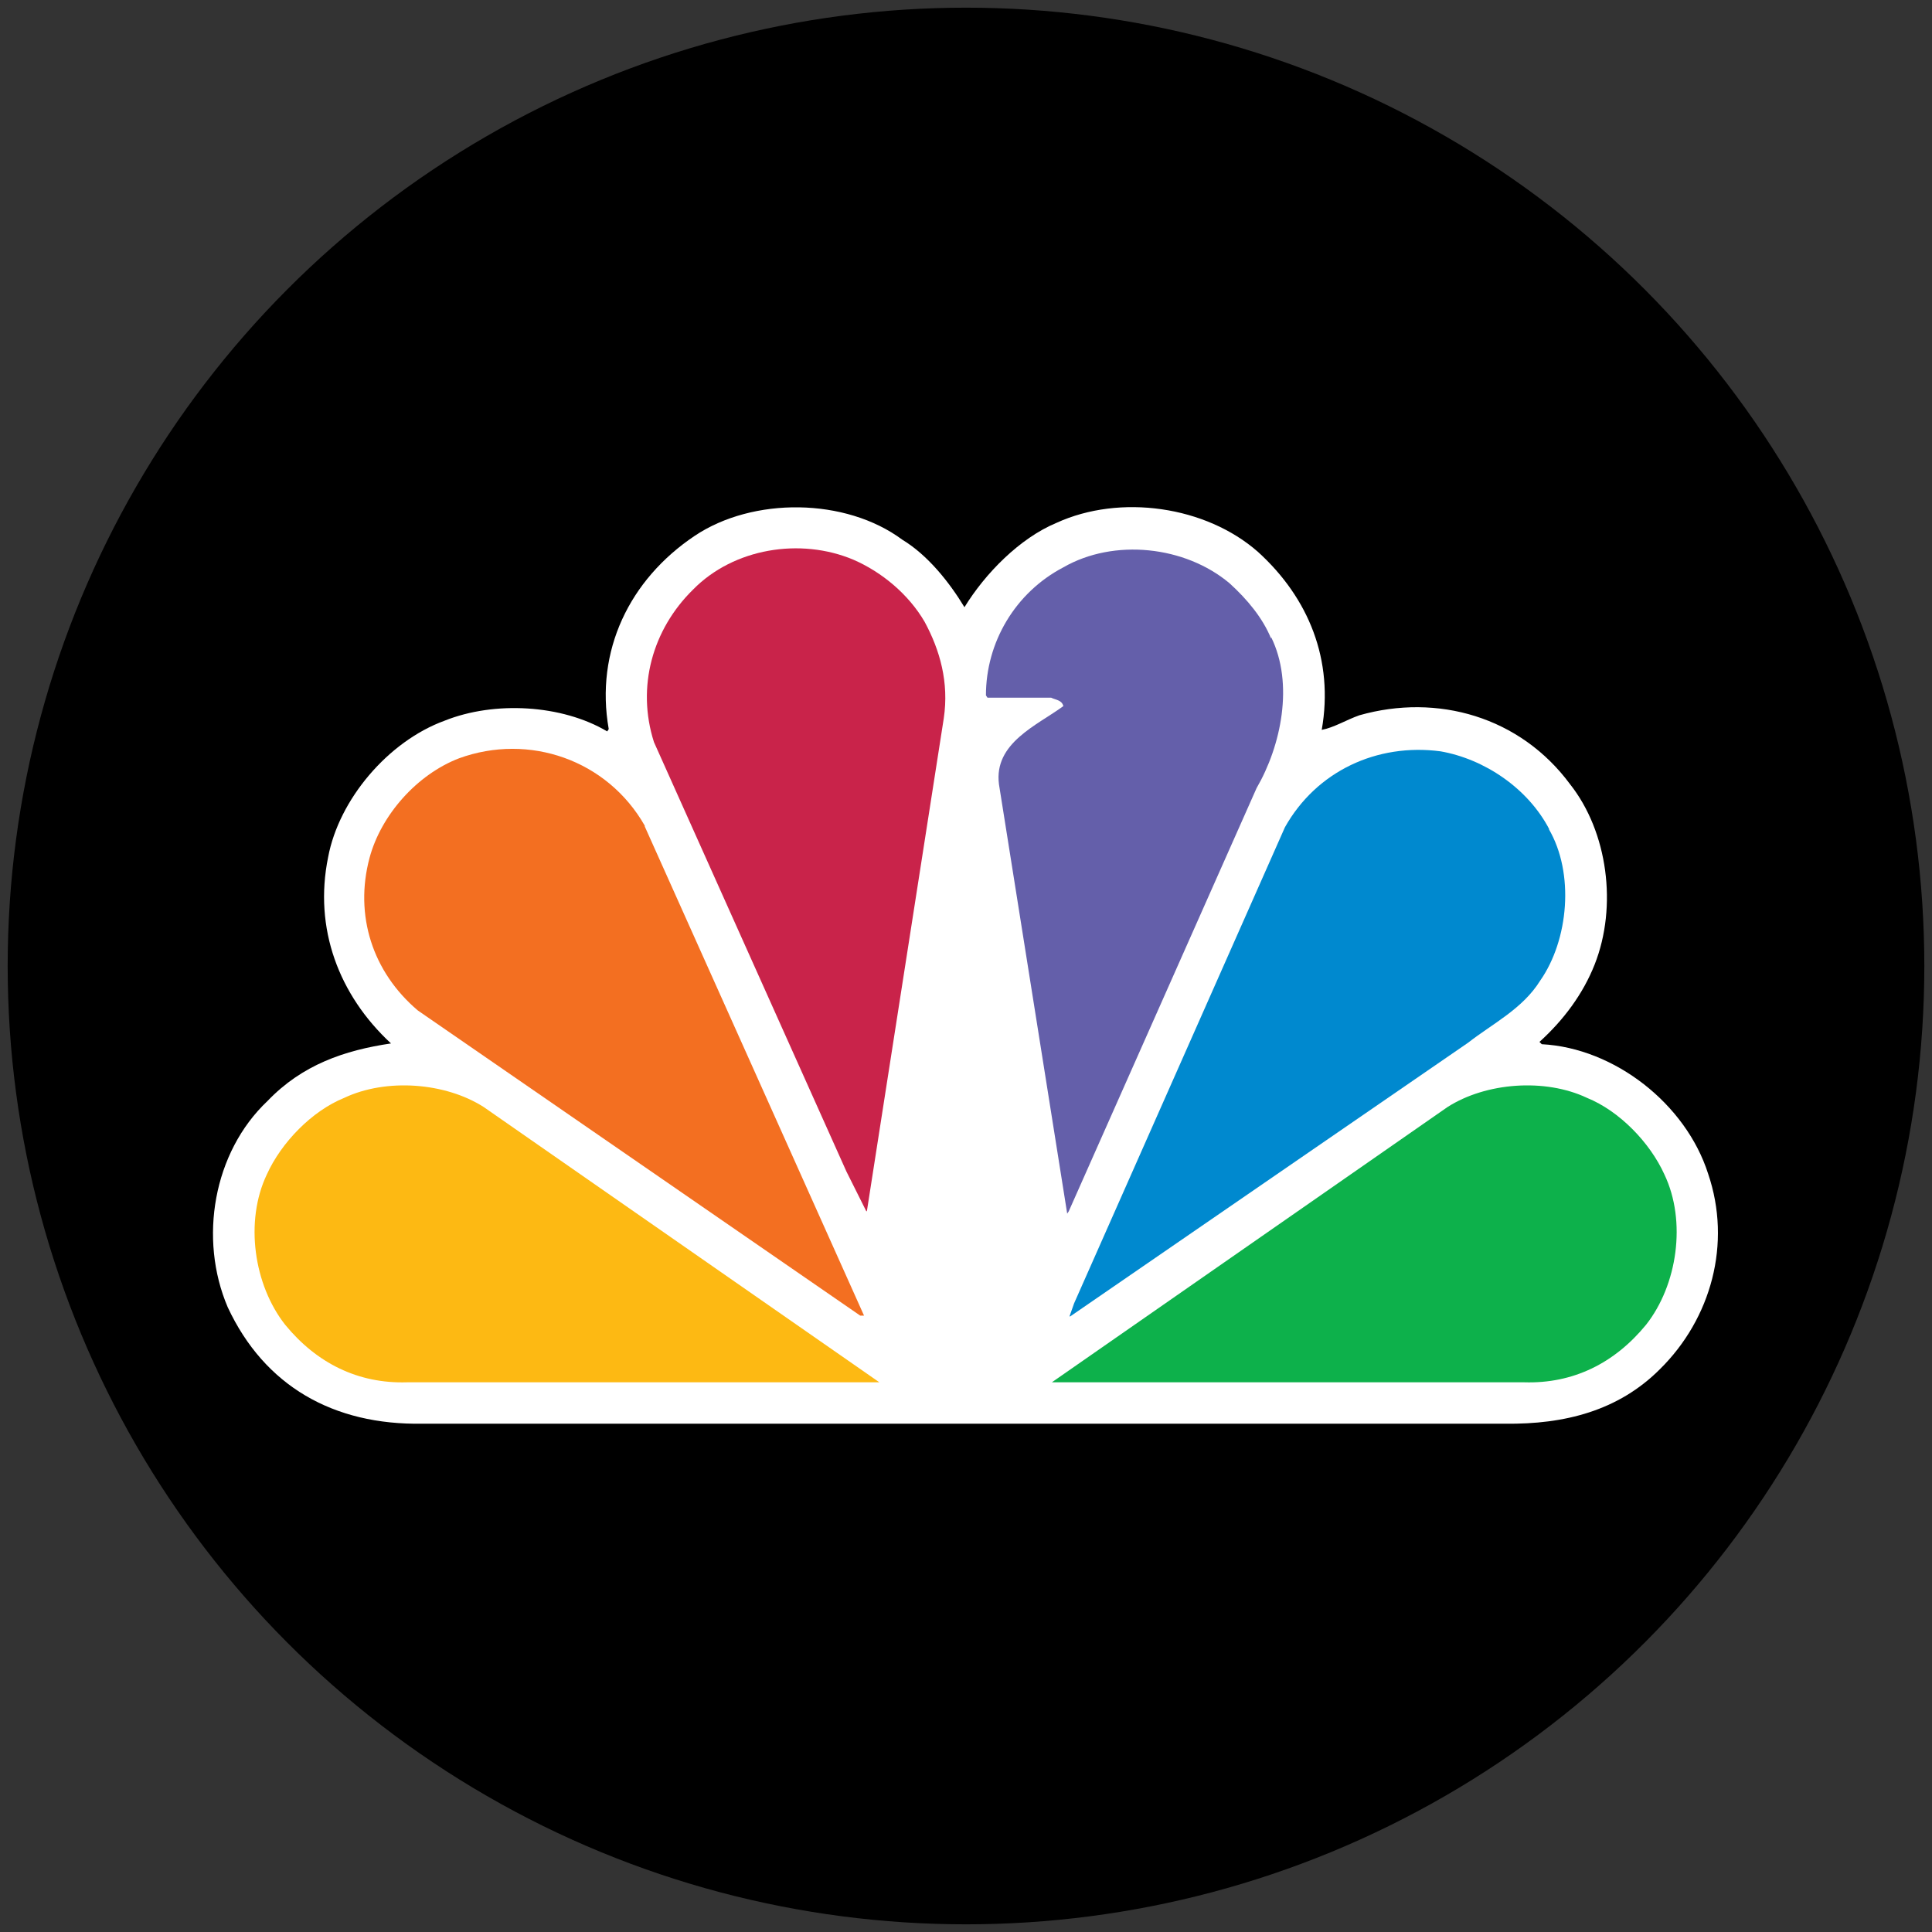 <?xml version="1.0" encoding="UTF-8"?>
<svg xmlns="http://www.w3.org/2000/svg" version="1.1" viewBox="0 0 252 252">
  <rect x="0" y="0" width="252" height="252" fill="#333333" stroke="none"/>
  <defs>
    <style>
      .cls-1 {
        fill: #0db14b;
      }

      .cls-2 {
        fill: #fff;
      }

      .cls-3 {
        fill: #fdb913;
      }

      .cls-4 {
        fill: #f36f21;
      }

      .cls-5 {
        fill: #c9234a;
      }

      .cls-6 {
        fill: #645faa;
      }

      .cls-7 {
        fill: #0089cf;
      }
    </style>
  </defs>
  <!-- Generator: Adobe Illustrator 28.6.0, SVG Export Plug-In . SVG Version: 1.2.0 Build 709)  -->
  <g>
    <g id="Layer_1">
      <g id="Layer_1-2">
        <circle cx="126" cy="126" r="125"/>
      </g>
      <g id="Layer">
        <path id="Layer-2" data-name="Layer" class="cls-2" d="M125.8,79.2c2.7-4.4,7.2-9,12-11,8.3-3.8,19.5-2.2,26.3,3.8,6.6,6,9.9,14.1,8.3,23.2,1.6-.3,3.2-1.3,4.9-1.9,10.2-2.9,21,.2,27.5,9,4.9,6.2,6.2,15.9,3.2,23.5-1.5,3.8-4,7.2-7.2,10.1l.3.3c9.5.5,18.8,7.8,21.7,16.9,3.1,9.1.4,18.9-6.3,25.5-5.4,5.4-12.4,7.2-20.2,7.1H55.1c-11.6.2-20.6-4.9-25.4-15.2-3.8-8.9-1.9-20.2,5.2-26.9,4.5-4.7,10-6.6,16.1-7.5-6.8-6.3-10.1-15-8.2-24.3,1.4-7.5,7.8-15.1,15.2-17.8,6.5-2.6,15.3-2.1,21.2,1.4l.2-.3c-1.8-10.2,2.7-19.5,11.2-25.2,7.6-5.1,19.7-5,27.1.5,3.3,2,6.1,5.5,8.1,8.8Z"/>
        <path id="Layer-3" data-name="Layer" class="cls-6" d="M165.8,83.1c3,6.1,1.3,14.2-1.9,19.7l-24.5,55.2-.2.3-8.9-56c-.7-5.4,5-7.7,8.4-10.2-.2-.8-1-.8-1.6-1.1h-8.3c0,0-.2-.3-.2-.3,0-6.9,3.8-13.4,10.1-16.7,6.6-3.8,15.9-2.8,21.7,2.1,2.3,2.1,4.3,4.5,5.4,7.2Z"/>
        <path id="Layer-4" data-name="Layer" class="cls-5" d="M120.6,81.1c2,3.7,3.2,7.9,2.5,12.6l-10,64.1c0,0,0,.2-.1.2l-2.6-5.2-25.1-56c-2.3-7.2-.2-14.7,5.1-19.9,5.3-5.4,14-6.8,20.9-3.9,3.7,1.6,7.2,4.5,9.3,8.1Z"/>
        <path id="Layer-5" data-name="Layer" class="cls-7" d="M202,108.1c3.4,5.8,2.6,14.5-1.1,19.8-2.3,3.7-6.2,5.6-9.4,8.1l-51.9,35.7h-.1l.6-1.7,27.5-62.1c4.1-7.3,12-11,20.3-9.9,5.7,1,11.4,4.8,14.2,10.2Z"/>
        <path id="Layer-6" data-name="Layer" class="cls-4" d="M84.1,107.8l28.6,63.8h-.5l-57.7-39.8c-5.9-5-8.3-12.4-6.3-19.9,1.5-5.6,6.2-10.9,11.7-13,9.1-3.3,19.3.2,24.2,8.8Z"/>
        <path id="Layer-7" data-name="Layer" class="cls-1" d="M217.1,153.2c2.9,6.1,1.7,14.4-2.4,19.6-4.1,5-9.5,7.7-15.9,7.5h-61.6s51.6-35.9,51.6-35.9c5-3.2,12.7-3.8,18.2-1.2,4.2,1.7,8.2,5.8,10.1,10Z"/>
        <path id="Layer-8" data-name="Layer" class="cls-3" d="M34.8,153.2c-2.9,6.1-1.7,14.4,2.4,19.6,4.1,5,9.5,7.7,15.9,7.5h61.6s-51.6-35.9-51.6-35.9c-5-3.2-12.7-3.8-18.2-1.2-4.2,1.7-8.2,5.8-10.1,10Z"/>
      </g>
    </g>
  </g>
</svg>